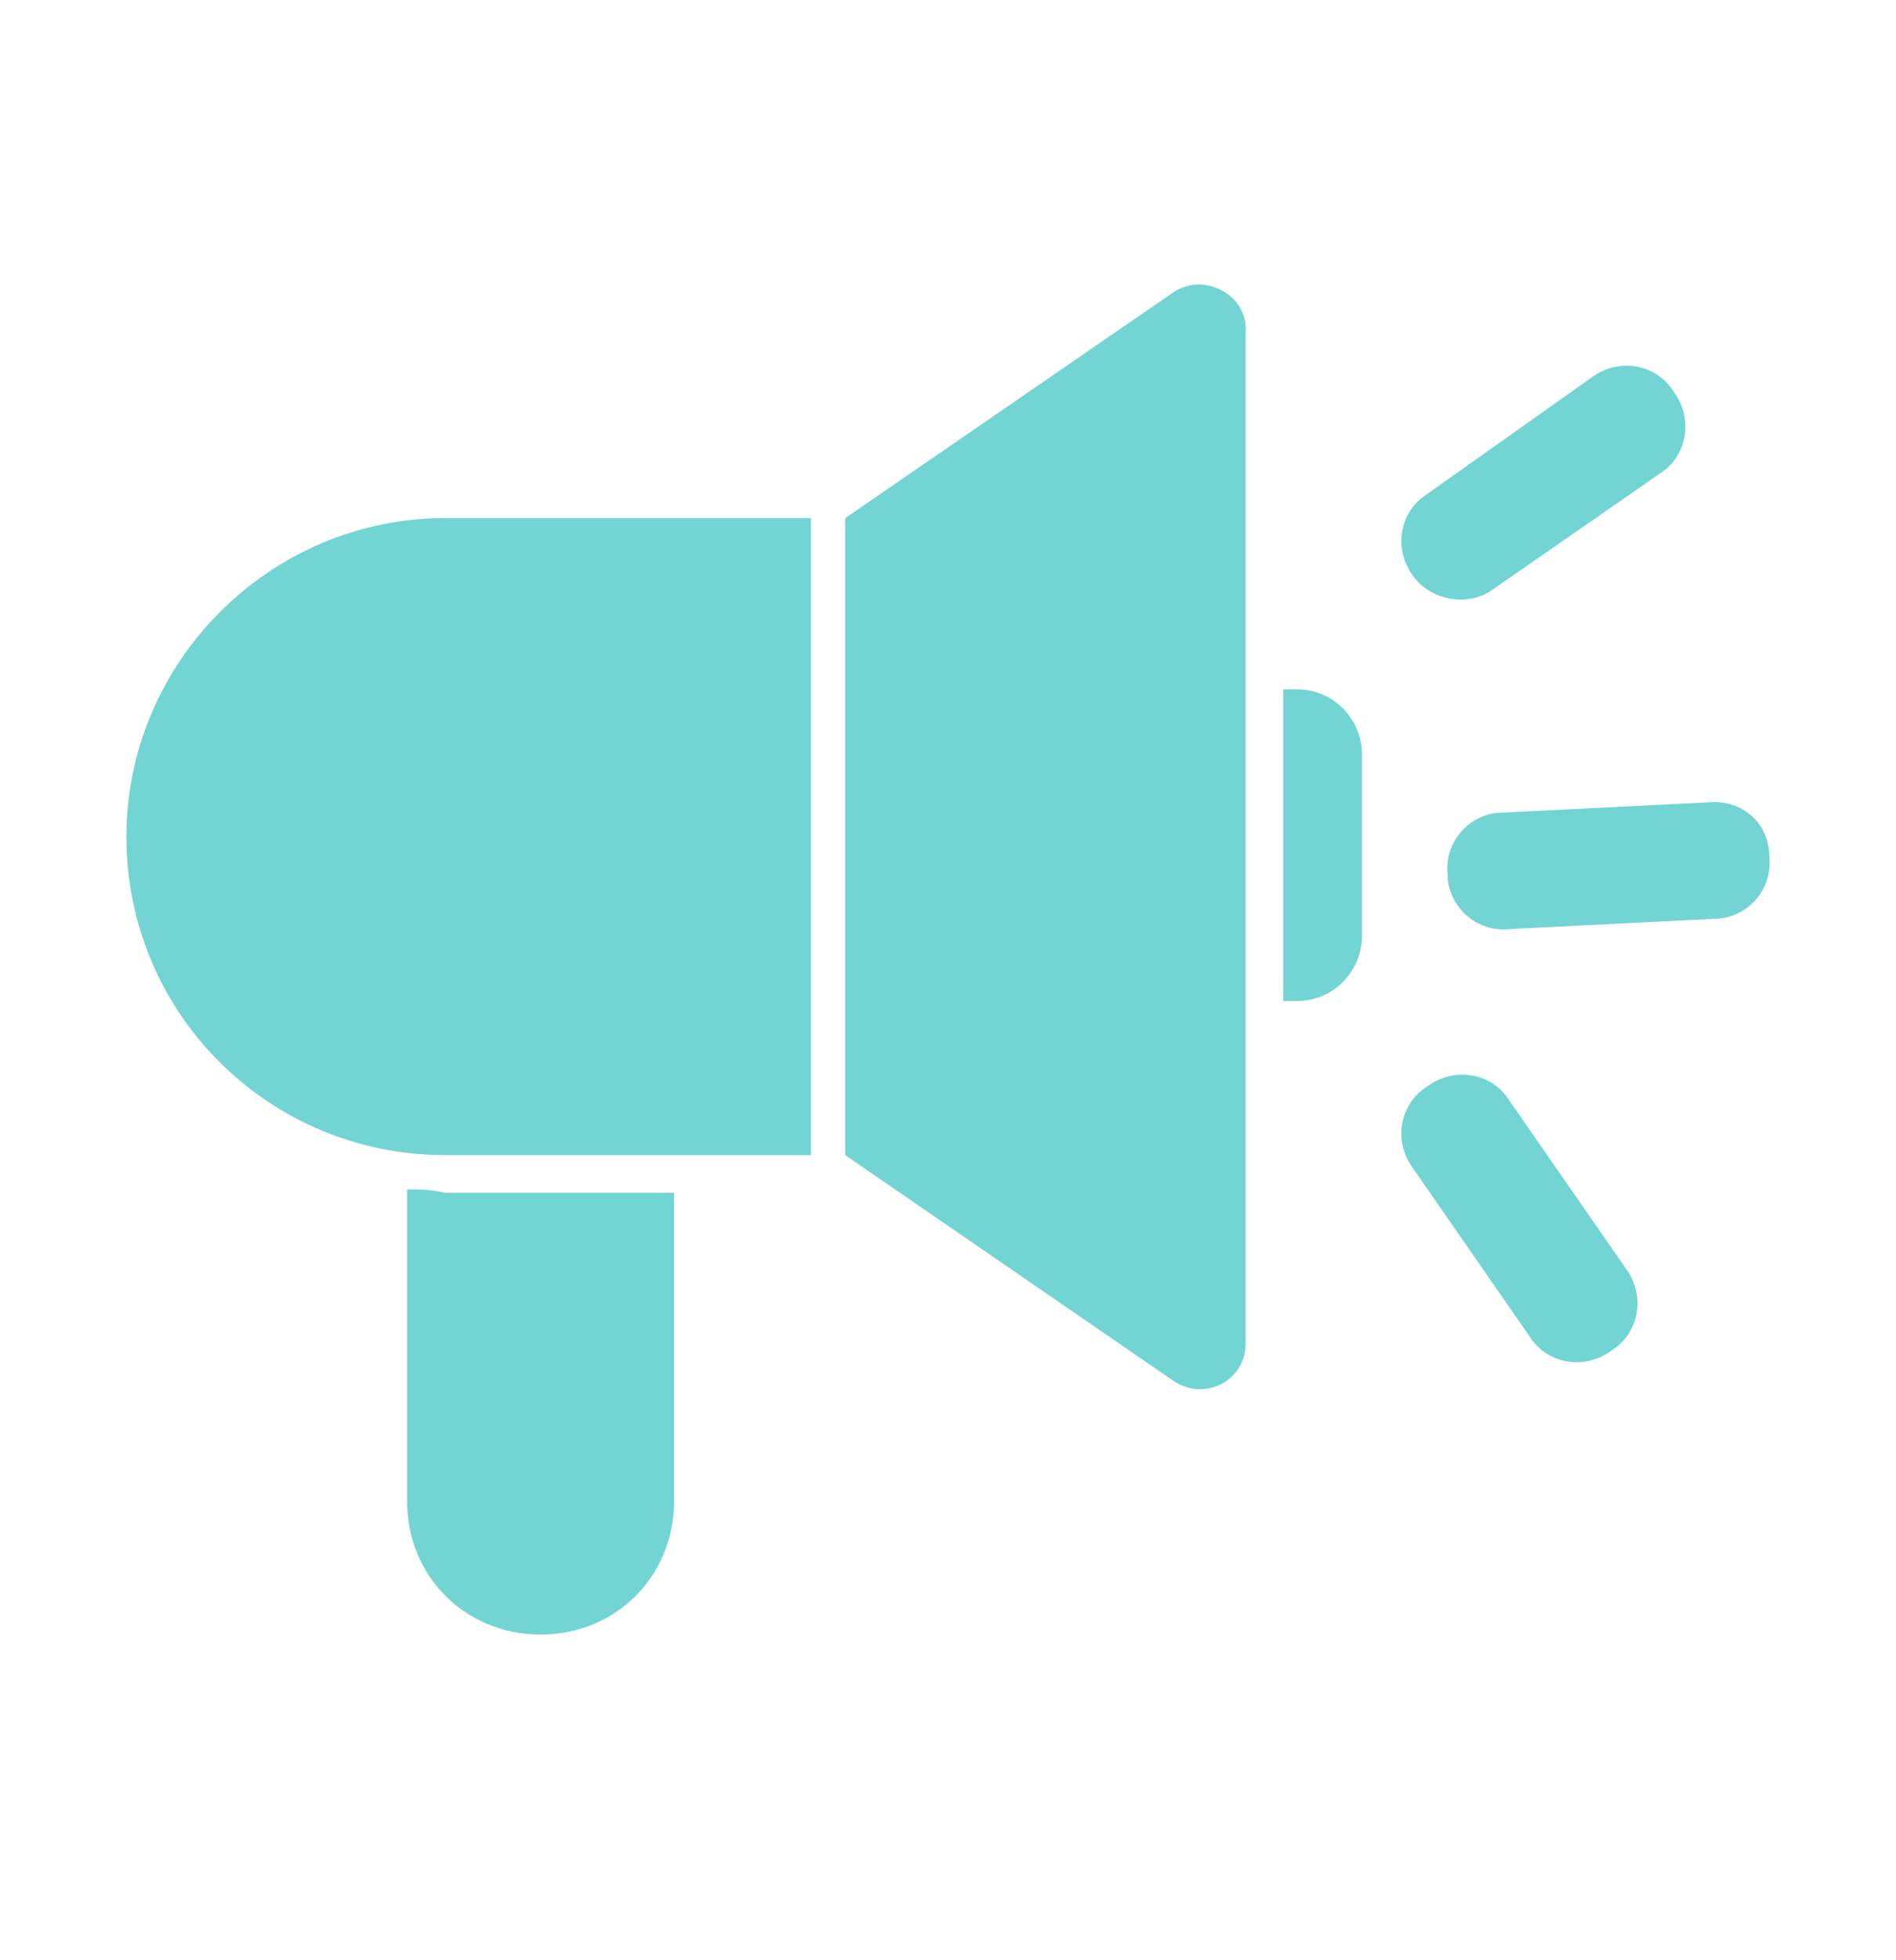 <svg width="30" height="31" viewBox="0 0 30 31" fill="none" xmlns="http://www.w3.org/2000/svg">
<path d="M20.521 10.901H20.305V15.83H20.521C21.117 15.83 21.55 15.342 21.55 14.801V11.93C21.55 11.389 21.117 10.901 20.521 10.901Z" fill="#73D4D4"/>
<path d="M6.441 18.809V23.737C6.441 24.928 7.362 25.849 8.554 25.849C9.745 25.849 10.666 24.928 10.666 23.737V18.863H7.037C6.821 18.809 6.604 18.809 6.441 18.809Z" fill="#73D4D4"/>
<path d="M2 13.23C2 16.047 4.275 18.267 7.037 18.267H12.831V8.194H7.037C4.275 8.194 2 10.468 2 13.23Z" fill="#73D4D4"/>
<path d="M18.572 4.619L13.373 8.194V18.267L18.572 21.841C19.059 22.166 19.709 21.841 19.709 21.246V5.269C19.764 4.673 19.059 4.294 18.572 4.619Z" fill="#73D4D4"/>
<path d="M23.608 9.331L26.262 7.49C26.695 7.219 26.804 6.623 26.479 6.19C26.208 5.756 25.612 5.648 25.179 5.973L22.579 7.814C22.146 8.085 22.038 8.681 22.363 9.114C22.634 9.493 23.229 9.602 23.608 9.331Z" fill="#73D4D4"/>
<path d="M23.879 17.4C23.608 16.967 23.013 16.859 22.579 17.184C22.146 17.454 22.038 18.05 22.363 18.483L24.204 21.137C24.475 21.57 25.071 21.679 25.504 21.354C25.937 21.083 26.045 20.487 25.721 20.054L23.879 17.4Z" fill="#73D4D4"/>
<path d="M27.021 12.689L23.771 12.851C23.284 12.851 22.851 13.284 22.905 13.826C22.905 14.313 23.338 14.747 23.88 14.693L27.129 14.53C27.617 14.53 28.05 14.097 27.996 13.555C27.996 13.014 27.562 12.635 27.021 12.689Z" fill="#73D4D4"/>
</svg>
